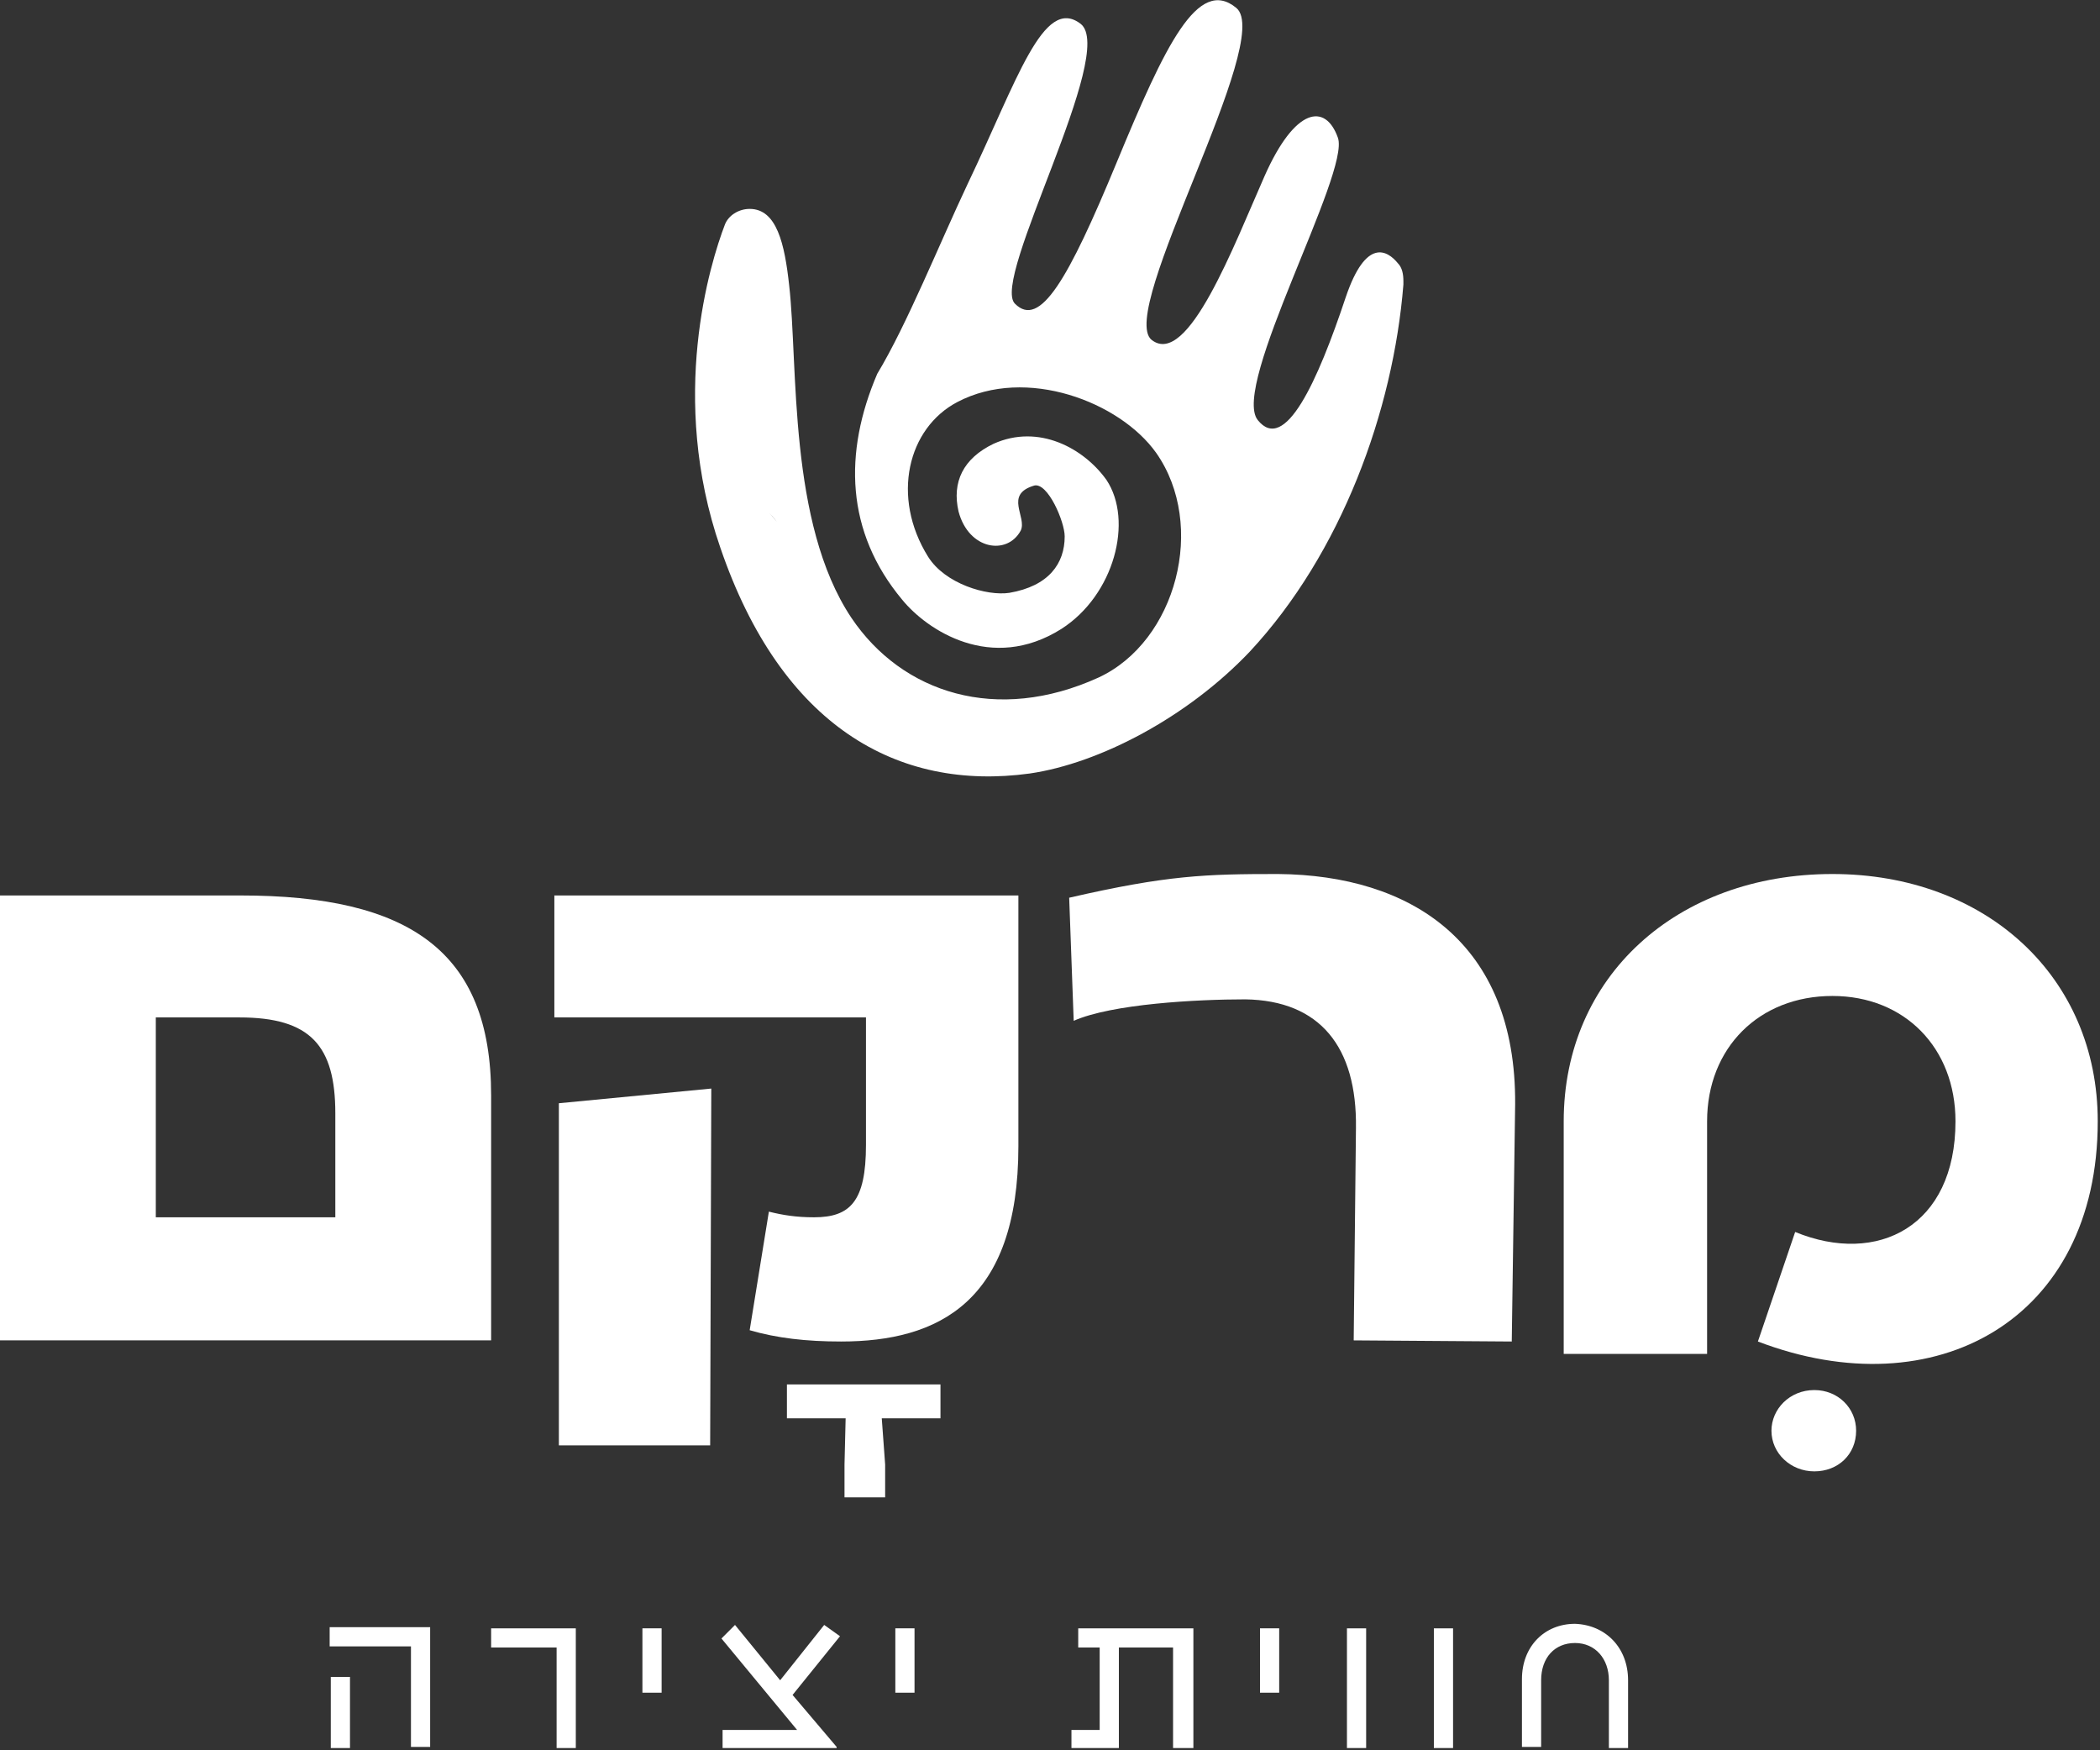 <svg xmlns="http://www.w3.org/2000/svg" width="186" height="155" viewBox="0 0 186 155" fill="none"><rect x="0" y="0" width="186" height="155" fill="#333333" stroke="none"/><g clip-path="url(#clip0_17939_203)"><path d="M68.801 46.2C68.401 45.7 68.101 45.4 68.101 45.4C68.301 45.6 68.501 45.8 68.801 46.2ZM124.301 25.2C124.301 25.1 124.301 25 124.301 24.9C124.301 24.3 124.201 23.7 123.801 23.3C122.901 22.2 121.001 21 119.201 26.3C116.701 33.8 113.801 40.2 111.401 37.2C109.001 34.2 119.601 15.3 118.501 12.2C117.401 9.1 114.701 9.5 112.001 15.6C109.301 21.7 105.201 32.6 102.001 30.1C98.901 27.6 112.901 3.5 109.501 0.7C106.101 -2.1 103.201 4 98.901 14.4C94.601 24.8 92.101 29.1 89.901 26.9C87.701 24.8 99.001 4.6 95.701 2.1C92.401 -0.4 90.101 7.1 85.701 16.3C83.201 21.6 80.301 28.8 77.701 33.1C74.701 40.1 74.901 47.1 79.901 53.1C82.101 55.8 87.801 59.6 94.001 55.7C98.701 52.7 100.401 46.1 98.001 42.5C96.001 39.7 92.001 37.5 88.001 39.3C85.301 40.6 84.301 42.7 84.901 45.3C85.801 48.7 89.201 49.2 90.401 47C91.001 45.8 88.901 43.8 91.601 43C92.801 42.7 94.301 46.2 94.301 47.5C94.301 49.9 92.901 51.9 89.401 52.5C87.401 52.8 83.701 51.7 82.201 49.3C78.901 44 80.401 37.9 84.801 35.6C90.901 32.4 99.201 35.6 102.401 40.1C106.901 46.5 104.201 56.8 97.301 60C88.301 64.1 79.901 61.4 75.401 54.7C69.801 46.3 70.701 32.4 69.901 25.3C69.501 21.6 68.801 18.5 66.401 18.5C65.401 18.5 64.501 19.1 64.201 19.9C62.901 23.3 59.201 35.2 63.801 48.5C69.201 64.3 79.501 70.1 91.201 68.5C97.401 67.6 105.201 63.5 110.701 57.7C118.801 49 123.401 36.4 124.301 25.2Z" fill="white"></path><path d="M29.299 154.8H30.999V148.5H29.299V154.8ZM29.199 144.2V145.8H36.399V154.7H38.099V144.1H29.199V144.2Z" fill="white"></path><path d="M43.5 144.2V145.9H49.3V154.8H51V144.2H43.5Z" fill="white"></path><path d="M58.6 144.2H56.9V149.9H58.6V144.2Z" fill="white"></path><path d="M69.1 148.8L65.1 143.9L63.9 145.1L70.6 153.2H64V154.8H74.1V154.7L70.2 150.1L74.4 144.9L73 143.9L69.1 148.8Z" fill="white"></path><path d="M81.001 144.2H79.301V149.9H81.001V144.2Z" fill="white"></path><path d="M95.5 144.2V145.9H97.4V153.2H94.9V154.8H99.1V145.9H103.9V154.8H105.7V144.2H95.5Z" fill="white"></path><path d="M113.3 144.2H111.6V149.9H113.3V144.2Z" fill="white"></path><path d="M121.001 144.2H119.301V154.8H121.001V144.2Z" fill="white"></path><path d="M128.7 144.2H127V154.8H128.7V144.2Z" fill="white"></path><path d="M144.201 148.8V154.8H142.501V148.8C142.501 146.9 141.301 145.5 139.501 145.5C137.701 145.5 136.501 146.8 136.501 148.8V154.7H134.801V148.7C134.801 145.8 136.801 143.8 139.501 143.8C142.201 143.9 144.201 145.9 144.201 148.8Z" fill="white"></path><path d="M29.7 107.9V98.6C29.7 92.6 27.5 90.1 21.2 90.1H13.8V107.8H29.7V107.9ZM43.5 97V118.7H0V79.3H21.3C36.2 79.3 43.5 84.2 43.5 97Z" fill="white"></path><path d="M62.9 128H49.5V97.7L63 96.4L62.9 128ZM90.2 79.3V101.5C90.2 115.3 83.1 118.8 74.5 118.8C71.4 118.8 68.8 118.5 66.4 117.8L68.1 107.3C69.3 107.6 70.5 107.8 72.1 107.8C75.3 107.8 76.7 106.4 76.7 101.4V90.1H49.1V79.3H90.2Z" fill="white"></path><path d="M133.899 118.8L119.899 118.7L120.099 99.9C120.199 92.7 116.899 88.6 110.299 88.5C105.999 88.5 98.499 88.9 95.099 90.4L94.699 79.5C103.399 77.5 106.799 77.4 113.199 77.4C124.899 77.5 134.299 83.4 134.199 97.8L133.899 118.8Z" fill="white"></path><path d="M156.9 126.7C156.9 124.8 158.5 123.1 160.7 123.1C162.8 123.1 164.4 124.7 164.4 126.7C164.4 128.8 162.8 130.3 160.7 130.3C158.6 130.3 156.9 128.7 156.9 126.7Z" fill="white"></path><path d="M138.5 119.9V99.3C138.5 86.5 148.5 77.4 162.3 77.4C175.9 77.4 185.8 86.5 185.8 99.3C185.8 116.9 171.4 124.8 155.7 118.8L159 109.1C166.3 112.1 173.2 108.6 173.2 99.3C173.2 92.8 168.7 88.2 162.3 88.2C155.8 88.2 151.2 92.8 151.2 99.3V119.9H138.5Z" fill="white"></path><path d="M83.299 125.6H78.099L78.399 129.7V132.6H74.799V129.7L74.899 125.6H69.699V122.6H83.299V125.6Z" fill="white"></path></g><defs><clipPath id="clip0_17939_203"><rect width="185.8" height="154.8" fill="white"></rect></clipPath></defs></svg>